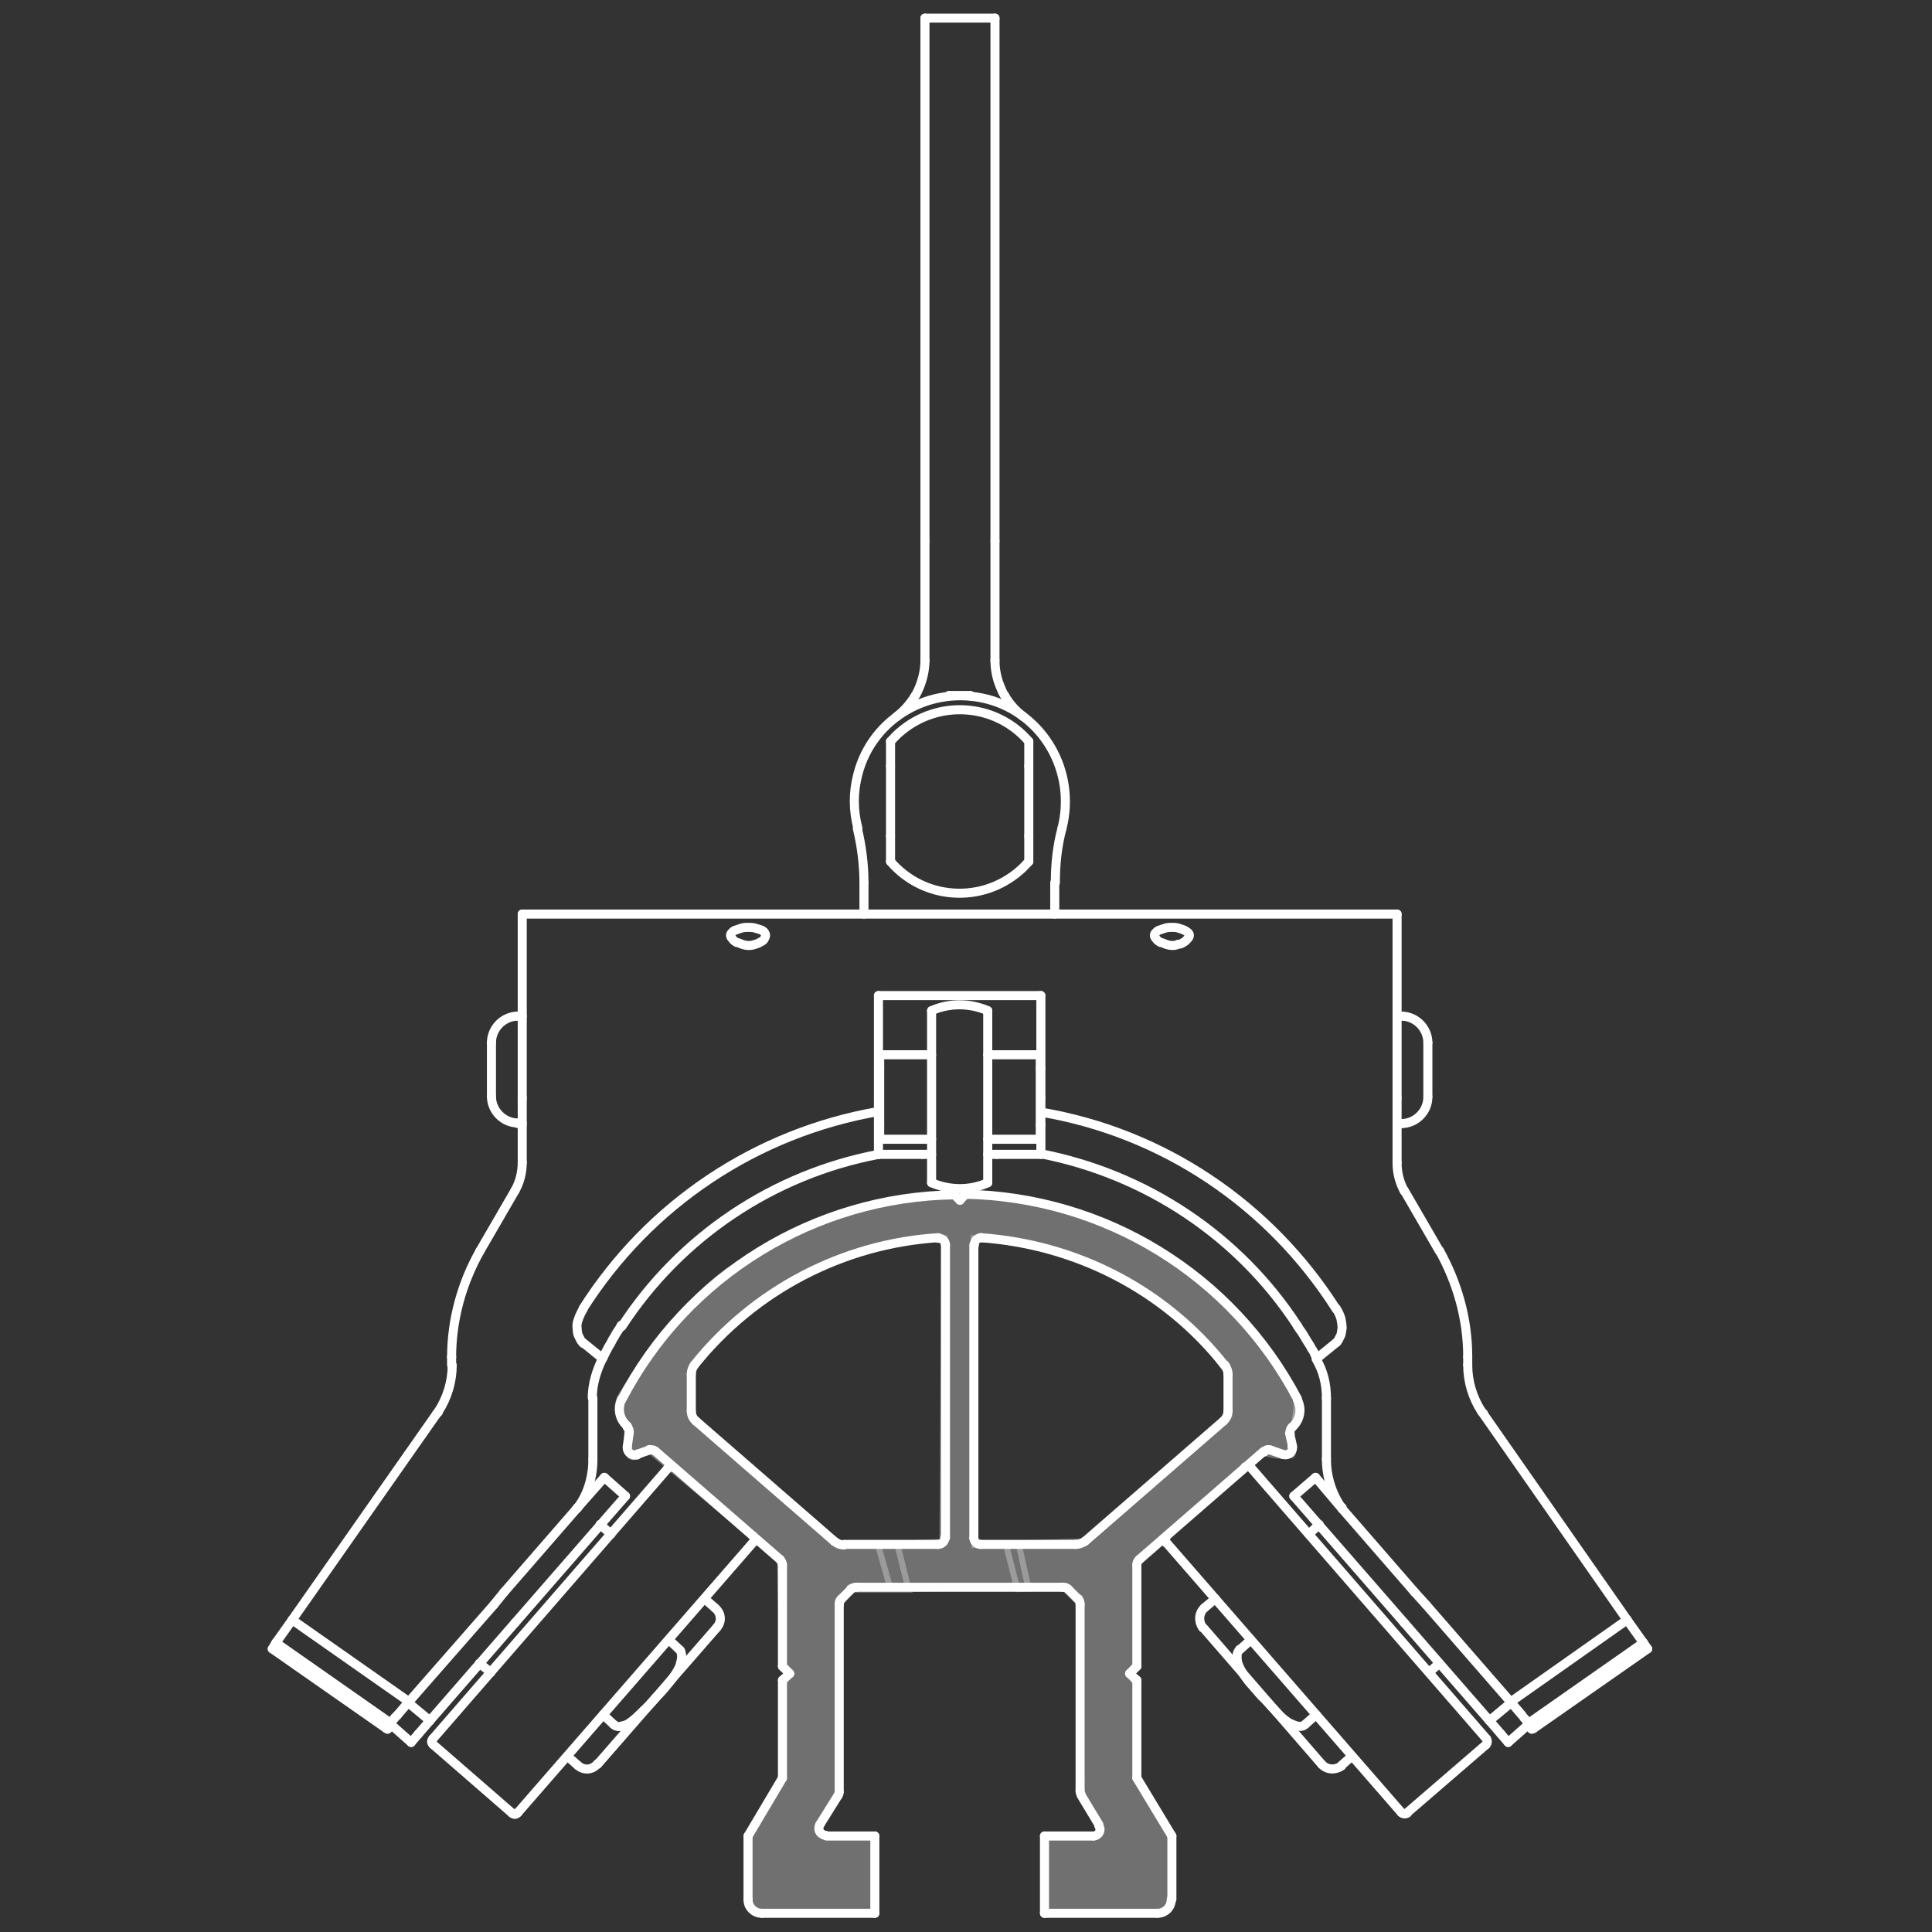 <?xml version="1.0" encoding="utf-8"?>
<!-- Generator: Adobe Illustrator 24.0.0, SVG Export Plug-In . SVG Version: 6.00 Build 0)  -->
<svg version="1.1" id="Calque_1" xmlns="http://www.w3.org/2000/svg" xmlns:xlink="http://www.w3.org/1999/xlink" x="0px" y="0px"
	 viewBox="0 0 320 320" style="enable-background:new 0 0 320 320;" xml:space="preserve">
<rect x="0" y="0" width="320" height="320" fill="#333333" stroke="none"/>
<style type="text/css">
	.st0{opacity:0.3;fill:#FFFFFF;stroke:#FFFFFF;stroke-miterlimit:10;}
	.st1{fill:none;stroke:#FFFFFF;stroke-width:1.5;stroke-linecap:round;stroke-linejoin:round;stroke-miterlimit:10;}
</style>
<path class="st0" d="M103.2,230.6c0,0,10.8-17.2,19.9-21.6c0,0,16.2-11.3,34.9-11.1c0,0,18.4-0.2,32.7,8.6c0,0,15.4,7.3,24.1,25.4
	c0,0-0.1,4.6-1.3,5.5c0,0,1.2,2.5,0.5,3.6c0,0-3.1,0.5-4.8-0.6l-21,18.8l0,16.3l-1.2,1.7l1.2,1.8v15.5l5.8,9.6l-0.1,11.1
	c0,0-1.3,1.9-2.3,1.7H173v-12.8h8.1c0,0,1.1,0.4,1.1-1.1l-3.1-5.6l-0.2-31.7l-2.8-2.8l-7.6,0.3l-1.9-7.5l13.1-0.4l23.9-20.8
	l-0.2-6.9c0,0-11.9-20.5-42.1-22.5l0.1,50.8l7.3-0.3l1.6,7.3l-22.8,0.3l-2.1-7.4l10.7-0.4l0.3-50.3c0,0-22.2-2-42,21.8l0.2,7.9
	l24.2,21.2l9.8-0.3l1.9,7.6H141l-2,2.5v31l-3.2,5.5c0,0-1.2,0.9,0.4,1.6l8.7,0.3v12.8h-18.7c0,0-3.3-0.8-2.3-2.3v-10.5l5.7-9.6V279
	l1.2-1.8l-1.2-1.2l-0.4-17.7l-21.7-18.1c0,0-2.8,2-3.3,0.7c-0.5-1.3-0.3-4.7-0.3-4.7S100.9,233.9,103.2,230.6z"/>
<g id="LINE">
	<line class="st1" x1="123.9" y1="304.1" x2="129.6" y2="294.5"/>
</g>
<g id="LINE_1_">
	<line class="st1" x1="103.9" y1="239.6" x2="104.2" y2="237.4"/>
</g>
<g id="LINE_2_">
	<line class="st1" x1="129.2" y1="258.3" x2="108.6" y2="240.4"/>
</g>
<g id="LINE_3_">
	<line class="st1" x1="139.8" y1="255.8" x2="155.4" y2="255.8"/>
</g>
<g id="LINE_4_">
	<line class="st1" x1="156.6" y1="254.7" x2="156.6" y2="206.2"/>
</g>
<g id="LINE_5_">
	<line class="st1" x1="141" y1="263.2" x2="139.3" y2="264.9"/>
</g>
<g id="LINE_6_">
	<line class="st1" x1="115.3" y1="235.4" x2="138.2" y2="255.3"/>
</g>
<g id="LINE_7_">
	<line class="st1" x1="114.5" y1="227.6" x2="114.5" y2="233.7"/>
</g>
<g id="ARC">
	<path class="st1" d="M155.4,205c-15.8,1-30.5,8.7-40.4,21.1"/>
</g>
<g id="LINE_8_">
	<line class="st1" x1="158.1" y1="197.9" x2="159" y2="198.8"/>
</g>
<g id="ARC_1_">
	<path class="st1" d="M158.1,197.9c-23.1,0.3-44.4,13.3-55.1,33.9"/>
</g>
<g id="ARC_2_">
	<path class="st1" d="M103,231.7c-0.8,1.6-0.4,3.4,0.9,4.5"/>
</g>
<g id="LINE_9_">
	<line class="st1" x1="103.9" y1="236.4" x2="103.9" y2="236.4"/>
</g>
<g id="ARC_3_">
	<path class="st1" d="M103.9,239.6c-0.1,0.6,0.3,1.2,1,1.4c0.2,0,0.4,0,0.6,0"/>
</g>
<g id="LINE_10_">
	<line class="st1" x1="107.5" y1="240.2" x2="105.4" y2="240.9"/>
</g>
<g id="ARC_4_">
	<path class="st1" d="M129.6,259.2c0-0.3-0.2-0.7-0.4-0.9"/>
</g>
<g id="LINE_11_">
	<line class="st1" x1="129.6" y1="276" x2="129.6" y2="259.2"/>
</g>
<g id="LINE_12_">
	<line class="st1" x1="130.8" y1="277.2" x2="129.6" y2="276"/>
</g>
<g id="LINE_13_">
	<line class="st1" x1="129.6" y1="278.3" x2="130.8" y2="277.2"/>
</g>
<g id="LINE_14_">
	<line class="st1" x1="129.6" y1="294.5" x2="129.6" y2="278.3"/>
</g>
<g id="LINE_15_">
	<line class="st1" x1="123.9" y1="314.6" x2="123.9" y2="304.1"/>
</g>
<g id="ARC_5_">
	<path class="st1" d="M123.9,314.6c0,1.3,1,2.3,2.3,2.3"/>
</g>
<g id="LINE_16_">
	<line class="st1" x1="144.9" y1="316.9" x2="126.2" y2="316.9"/>
</g>
<g id="LINE_17_">
	<line class="st1" x1="144.9" y1="304.1" x2="144.9" y2="316.9"/>
</g>
<g id="LINE_18_">
	<line class="st1" x1="136.9" y1="304.1" x2="144.9" y2="304.1"/>
</g>
<g id="ARC_6_">
	<path class="st1" d="M135.8,302.2c-0.3,0.5-0.2,1.3,0.4,1.6c0.2,0.1,0.3,0.2,0.6,0.2"/>
</g>
<g id="LINE_19_">
	<line class="st1" x1="138.8" y1="297.4" x2="135.8" y2="302.2"/>
</g>
<g id="LINE_20_">
	<line class="st1" x1="139" y1="265.7" x2="139" y2="296.7"/>
</g>
<g id="LINE_21_">
	<line class="st1" x1="194.1" y1="304.1" x2="188.3" y2="294.5"/>
</g>
<g id="LINE_22_">
	<line class="st1" x1="188.3" y1="294.5" x2="188.3" y2="278.3"/>
</g>
<g id="LINE_23_">
	<line class="st1" x1="188.3" y1="278.3" x2="187.1" y2="277.2"/>
</g>
<g id="LINE_24_">
	<line class="st1" x1="214" y1="236.4" x2="214" y2="236.4"/>
</g>
<g id="LINE_25_">
	<line class="st1" x1="210.5" y1="240.2" x2="212.5" y2="240.9"/>
</g>
<g id="LINE_26_">
	<line class="st1" x1="161.3" y1="254.7" x2="161.3" y2="206.2"/>
</g>
<g id="ARC_7_">
	<path class="st1" d="M202.8,226.1c-9.8-12.4-24.5-20-40.4-21.1"/>
</g>
<g id="LINE_27_">
	<line class="st1" x1="176.1" y1="262.9" x2="141.8" y2="262.9"/>
</g>
<g id="LINE_28_">
	<line class="st1" x1="176.9" y1="263.2" x2="178.6" y2="264.9"/>
</g>
<g id="LINE_29_">
	<line class="st1" x1="178.9" y1="265.7" x2="178.9" y2="296.7"/>
</g>
<g id="LINE_30_">
	<line class="st1" x1="179.1" y1="297.4" x2="182" y2="302.2"/>
</g>
<g id="ARC_8_">
	<path class="st1" d="M181.1,304.1c0.6,0,1.1-0.5,1.1-1.1c0-0.2-0.1-0.4-0.2-0.6"/>
</g>
<g id="LINE_31_">
	<line class="st1" x1="181.1" y1="304.1" x2="173" y2="304.1"/>
</g>
<g id="LINE_32_">
	<line class="st1" x1="173" y1="304.1" x2="173" y2="316.9"/>
</g>
<g id="LINE_33_">
	<line class="st1" x1="173" y1="316.9" x2="191.7" y2="316.9"/>
</g>
<g id="ARC_9_">
	<path class="st1" d="M191.7,316.9c1.3,0,2.3-1,2.3-2.3"/>
</g>
<g id="LINE_34_">
	<line class="st1" x1="194.1" y1="314.6" x2="194.1" y2="304.1"/>
</g>
<g id="LINE_35_">
	<line class="st1" x1="187.1" y1="277.2" x2="188.3" y2="276"/>
</g>
<g id="LINE_36_">
	<line class="st1" x1="188.3" y1="276" x2="188.3" y2="259.2"/>
</g>
<g id="ARC_10_">
	<path class="st1" d="M188.7,258.3c-0.3,0.3-0.4,0.5-0.4,0.9"/>
</g>
<g id="LINE_37_">
	<line class="st1" x1="188.7" y1="258.3" x2="209.3" y2="240.4"/>
</g>
<g id="ARC_11_">
	<path class="st1" d="M212.5,240.9c0.6,0.2,1.3-0.1,1.5-0.7c0.1-0.2,0.1-0.4,0-0.6"/>
</g>
<g id="LINE_38_">
	<line class="st1" x1="214.1" y1="239.6" x2="213.6" y2="237.4"/>
</g>
<g id="ARC_12_">
	<path class="st1" d="M214,236.4c1.3-1.1,1.7-3,0.9-4.5"/>
</g>
<g id="ARC_13_">
	<path class="st1" d="M214.9,231.7c-10.8-20.5-31.9-33.5-55.1-33.9"/>
</g>
<g id="LINE_39_">
	<line class="st1" x1="159.8" y1="197.9" x2="159" y2="198.8"/>
</g>
<g id="LINE_40_">
	<line class="st1" x1="203.4" y1="227.6" x2="203.4" y2="233.7"/>
</g>
<g id="LINE_41_">
	<line class="st1" x1="202.6" y1="235.4" x2="179.7" y2="255.3"/>
</g>
<g id="LINE_42_">
	<line class="st1" x1="178.2" y1="255.8" x2="162.5" y2="255.8"/>
</g>
<g id="ARC_14_">
	<path class="st1" d="M104.2,237.4c0.1-0.4-0.1-0.9-0.3-1.1"/>
</g>
<g id="ARC_15_">
	<path class="st1" d="M108.6,240.4c-0.3-0.3-0.8-0.3-1.1-0.3"/>
</g>
<g id="ARC_16_">
	<path class="st1" d="M214,236.4c-0.3,0.3-0.4,0.7-0.3,1.1"/>
</g>
<g id="ARC_17_">
	<path class="st1" d="M210.5,240.2c-0.4-0.2-0.9-0.1-1.1,0.3"/>
</g>
<g id="ARC_18_">
	<path class="st1" d="M155.4,255.8c0.6,0,1.1-0.5,1.1-1.1"/>
</g>
<g id="ARC_19_">
	<path class="st1" d="M161.3,254.7c0,0.6,0.5,1.1,1.1,1.1"/>
</g>
<g id="ARC_20_">
	<path class="st1" d="M156.6,206.2c0-0.6-0.5-1.1-1.1-1.1h-0.1"/>
</g>
<g id="ARC_21_">
	<path class="st1" d="M162.6,205c-0.6,0-1.2,0.4-1.2,1.1v0.1"/>
</g>
<g id="ARC_22_">
	<path class="st1" d="M139.3,264.9c-0.3,0.3-0.3,0.5-0.3,0.9"/>
</g>
<g id="ARC_23_">
	<path class="st1" d="M141.8,262.9c-0.3,0-0.6,0.1-0.9,0.3"/>
</g>
<g id="ARC_24_">
	<path class="st1" d="M176.9,263.2c-0.3-0.3-0.5-0.3-0.9-0.3"/>
</g>
<g id="ARC_25_">
	<path class="st1" d="M178.9,265.7c0-0.3-0.1-0.6-0.3-0.9"/>
</g>
<g id="ARC_26_">
	<path class="st1" d="M178.9,296.7c0,0.2,0.1,0.4,0.2,0.6"/>
</g>
<g id="ARC_27_">
	<path class="st1" d="M138.8,297.4c0.1-0.2,0.2-0.3,0.2-0.6"/>
</g>
<g id="ARC_28_">
	<path class="st1" d="M138.2,255.3c0.4,0.3,1,0.6,1.6,0.6"/>
</g>
<g id="ARC_29_">
	<path class="st1" d="M114.5,233.7c0,0.7,0.3,1.3,0.8,1.7"/>
</g>
<g id="ARC_30_">
	<path class="st1" d="M115,226.1c-0.3,0.4-0.5,1-0.5,1.5"/>
</g>
<g id="ARC_31_">
	<path class="st1" d="M203.4,227.6c0-0.5-0.2-1-0.5-1.5"/>
</g>
<g id="ARC_32_">
	<path class="st1" d="M202.6,235.4c0.5-0.4,0.8-1.1,0.8-1.7"/>
</g>
<g id="ARC_33_">
	<path class="st1" d="M178.2,255.8c0.5,0,1.1-0.2,1.6-0.6"/>
</g>
<g id="LINE_43_">
	<line class="st1" x1="71.7" y1="288" x2="110.7" y2="243.1"/>
</g>
<g id="LINE_44_">
	<line class="st1" x1="124.8" y1="255.4" x2="85.8" y2="300.2"/>
</g>
<g id="ARC_34_">
	<path class="st1" d="M71.7,288c-0.3,0.3-0.3,0.7,0.1,1"/>
</g>
<g id="ARC_35_">
	<path class="st1" d="M111.6,243.1c-0.3-0.3-0.7-0.3-1,0.1"/>
</g>
<g id="ARC_36_">
	<path class="st1" d="M84.8,300.3c0.3,0.3,0.7,0.3,1-0.1"/>
</g>
<g id="ARC_37_">
	<path class="st1" d="M124.8,255.4c0.3-0.3,0.3-0.7-0.1-1"/>
</g>
<g id="LINE_45_">
	<line class="st1" x1="71.8" y1="289" x2="84.8" y2="300.3"/>
</g>
<g id="LINE_46_">
	<line class="st1" x1="207.2" y1="243.1" x2="246.2" y2="288"/>
</g>
<g id="LINE_47_">
	<line class="st1" x1="232.1" y1="300.2" x2="193.1" y2="255.4"/>
</g>
<g id="ARC_38_">
	<path class="st1" d="M207.2,243.1c-0.3-0.3-0.7-0.3-1-0.1"/>
</g>
<g id="ARC_39_">
	<path class="st1" d="M246.1,289c0.3-0.3,0.3-0.7,0.1-1"/>
</g>
<g id="ARC_40_">
	<path class="st1" d="M193.2,254.5c-0.3,0.3-0.3,0.7-0.1,1"/>
</g>
<g id="ARC_41_">
	<path class="st1" d="M232.1,300.2c0.3,0.3,0.7,0.3,1,0.1"/>
</g>
<g id="LINE_48_">
	<line class="st1" x1="246.1" y1="289" x2="233" y2="300.3"/>
</g>
<g id="LINE_49_">
	<line class="st1" x1="163.6" y1="195.9" x2="163.6" y2="167.4"/>
</g>
<g id="LINE_50_">
	<line class="st1" x1="154.3" y1="195.9" x2="154.3" y2="167.4"/>
</g>
<g id="ARC_42_">
	<path class="st1" d="M154.3,195.9c3,1.3,6.4,1.3,9.3,0"/>
</g>
<g id="ARC_43_">
	<path class="st1" d="M163.6,167.4c-3-1.3-6.4-1.3-9.3,0"/>
</g>
<g id="LINE_51_">
	<line class="st1" x1="157.2" y1="115.2" x2="160.7" y2="115.2"/>
</g>
<g id="LINE_52_">
	<line class="st1" x1="160.7" y1="115.2" x2="160.8" y2="115.3"/>
</g>
<g id="LINE_53_">
	<line class="st1" x1="157.2" y1="115.2" x2="157.1" y2="115.3"/>
</g>
<g id="LINE_54_">
	<line class="st1" x1="81.4" y1="181.6" x2="81.4" y2="172.7"/>
</g>
<g id="ARC_44_">
	<path class="st1" d="M81.4,181.6c0,2.4,2,4.4,4.4,4.4"/>
</g>
<g id="ARC_45_">
	<path class="st1" d="M85.8,168.3c-2.4,0-4.4,2-4.4,4.4"/>
</g>
<g id="LINE_55_">
	<line class="st1" x1="85.8" y1="168.3" x2="86.5" y2="168.3"/>
</g>
<g id="LINE_56_">
	<line class="st1" x1="85.8" y1="186.1" x2="86.5" y2="186.1"/>
</g>
<g id="LINE_57_">
	<line class="st1" x1="236.5" y1="172.7" x2="236.5" y2="181.6"/>
</g>
<g id="ARC_46_">
	<path class="st1" d="M236.5,172.7c0-2.4-2-4.4-4.4-4.4"/>
</g>
<g id="ARC_47_">
	<path class="st1" d="M232.1,186.1c2.4,0,4.4-2,4.4-4.4"/>
</g>
<g id="LINE_58_">
	<line class="st1" x1="232.1" y1="186.1" x2="231.4" y2="186.1"/>
</g>
<g id="LINE_59_">
	<line class="st1" x1="232.1" y1="168.3" x2="231.4" y2="168.3"/>
</g>
<g id="LINE_60_">
	<line class="st1" x1="253.5" y1="285.7" x2="253.3" y2="285.9"/>
</g>
<g id="LINE_61_">
	<line class="st1" x1="253.9" y1="286.2" x2="253.7" y2="286.4"/>
</g>
<g id="LINE_62_">
	<line class="st1" x1="253.3" y1="285.5" x2="253.3" y2="285.9"/>
</g>
<g id="LINE_63_">
	<line class="st1" x1="253.7" y1="286.4" x2="253.3" y2="285.9"/>
</g>
<g id="LINE_64_">
	<line class="st1" x1="64.7" y1="285.9" x2="64.4" y2="285.7"/>
</g>
<g id="LINE_65_">
	<line class="st1" x1="64.2" y1="286.4" x2="64" y2="286.2"/>
</g>
<g id="LINE_66_">
	<line class="st1" x1="64.6" y1="285.5" x2="64.7" y2="285.9"/>
</g>
<g id="LINE_67_">
	<line class="st1" x1="64.2" y1="286.4" x2="64.7" y2="285.9"/>
</g>
<g id="LINE_68_">
	<line class="st1" x1="143.1" y1="151.4" x2="143.1" y2="146.2"/>
</g>
<g id="LINE_69_">
	<line class="st1" x1="174.7" y1="146.2" x2="174.7" y2="151.4"/>
</g>
<g id="ARC_48_">
	<path class="st1" d="M175.9,137.2c-0.8,3-1.1,5.9-1.1,9"/>
</g>
<g id="ARC_49_">
	<path class="st1" d="M143.1,146.2c0-3-0.4-6.1-1.1-9"/>
</g>
<g id="ARC_50_">
	<path class="st1" d="M175.9,137.2c2.4-9.4-3.1-19-12.4-21.4c-9.4-2.4-19,3.1-21.4,12.4c-0.8,3-0.8,6,0,9"/>
</g>
<g id="LINE_70_">
	<line class="st1" x1="145.5" y1="191.2" x2="152.8" y2="191.2"/>
</g>
<g id="LINE_71_">
	<line class="st1" x1="165.1" y1="191.2" x2="172.4" y2="191.2"/>
</g>
<g id="LINE_72_">
	<line class="st1" x1="165.1" y1="191.2" x2="163.6" y2="191.2"/>
</g>
<g id="LINE_73_">
	<line class="st1" x1="154.3" y1="191.2" x2="152.8" y2="191.2"/>
</g>
<g id="LINE_74_">
	<line class="st1" x1="153.2" y1="109.4" x2="153.2" y2="89.6"/>
</g>
<g id="LINE_75_">
	<line class="st1" x1="153.2" y1="3" x2="153.2" y2="89.6"/>
</g>
<g id="LINE_76_">
	<line class="st1" x1="164.8" y1="89.6" x2="164.8" y2="3"/>
</g>
<g id="LINE_77_">
	<line class="st1" x1="164.8" y1="89.6" x2="164.8" y2="109.4"/>
</g>
<g id="LINE_78_">
	<line class="st1" x1="153.2" y1="3" x2="164.8" y2="3"/>
</g>
<g id="ARC_51_">
	<path class="st1" d="M148.5,118.7c1.3-1,2.3-2.2,3.1-3.5"/>
</g>
<g id="SPLINE">
	<path class="st1" d="M151.6,115.2c0.3-0.4,0.5-1,0.7-1.4c0.6-1.5,0.9-3,0.9-4.4"/>
</g>
<g id="ARC_52_">
	<path class="st1" d="M166.4,115.2c0.8,1.4,1.8,2.5,3.1,3.5"/>
</g>
<g id="SPLINE_1_">
	<path class="st1" d="M164.8,109.4c0,1.5,0.3,3,0.9,4.4c0.2,0.5,0.4,1,0.7,1.4"/>
</g>
<g id="LINE_79_">
	<line class="st1" x1="170.4" y1="142.7" x2="170.4" y2="138.5"/>
</g>
<g id="LINE_80_">
	<line class="st1" x1="170.4" y1="126.9" x2="170.4" y2="122.8"/>
</g>
<g id="LINE_81_">
	<line class="st1" x1="170.4" y1="138.5" x2="170.4" y2="126.9"/>
</g>
<g id="LINE_82_">
	<line class="st1" x1="147.5" y1="122.8" x2="147.5" y2="126.9"/>
</g>
<g id="LINE_83_">
	<line class="st1" x1="147.5" y1="138.5" x2="147.5" y2="142.7"/>
</g>
<g id="LINE_84_">
	<line class="st1" x1="147.5" y1="126.9" x2="147.5" y2="138.5"/>
</g>
<g id="ARC_53_">
	<path class="st1" d="M170.4,122.8c-5.5-6.4-15.1-7-21.4-1.5c-0.5,0.4-1,1-1.5,1.5"/>
</g>
<g id="ARC_54_">
	<path class="st1" d="M147.5,142.7c5.5,6.4,15.1,7,21.4,1.5c0.5-0.4,1-1,1.5-1.5"/>
</g>
<g id="LINE_85_">
	<line class="st1" x1="101.6" y1="285.6" x2="99.9" y2="284"/>
</g>
<g id="SPLINE_2_">
	<path class="st1" d="M112.5,273.2c0.2,0.1,0.3,0.3,0.3,0.5c0.1,0.3,0.1,0.5,0.1,0.8c0,0.4-0.2,1-0.3,1.4c-0.4,1-1,1.8-1.7,2.7
		c-0.7,0.9-1.4,1.7-2.1,2.4c-0.7,0.8-1.4,1.6-2.2,2.3c-0.8,0.8-1.6,1.6-2.4,2.1c-0.3,0.3-0.9,0.4-1.3,0.5c-0.3,0.1-0.5,0.1-0.8,0
		c-0.2,0-0.3-0.2-0.5-0.3"/>
</g>
<g id="LINE_86_">
	<line class="st1" x1="110.8" y1="271.6" x2="112.5" y2="273.2"/>
</g>
<g id="LINE_87_">
	<line class="st1" x1="118.7" y1="269.6" x2="99" y2="292.2"/>
</g>
<g id="ARC_55_">
	<path class="st1" d="M95.7,292.4c1,0.9,2.4,0.8,3.3-0.3"/>
</g>
<g id="ARC_56_">
	<path class="st1" d="M118.7,269.6c0.9-1,0.8-2.4-0.3-3.3"/>
</g>
<g id="LINE_88_">
	<line class="st1" x1="116.7" y1="264.8" x2="118.4" y2="266.3"/>
</g>
<g id="LINE_89_">
	<line class="st1" x1="94" y1="290.9" x2="95.7" y2="292.4"/>
</g>
<g id="LINE_90_">
	<line class="st1" x1="205.4" y1="273.2" x2="207.2" y2="271.6"/>
</g>
<g id="SPLINE_3_">
	<path class="st1" d="M216.2,285.6c-0.2,0.1-0.3,0.3-0.5,0.3c-0.3,0.1-0.5,0-0.8,0c-0.4-0.1-0.9-0.3-1.3-0.5
		c-0.9-0.5-1.7-1.3-2.4-2.1c-0.8-0.8-1.5-1.7-2.2-2.3c-0.7-0.8-1.4-1.6-2.1-2.4c-0.7-0.9-1.3-1.7-1.7-2.7c-0.2-0.4-0.3-0.9-0.3-1.4
		c0-0.3,0-0.6,0.1-0.8c0.1-0.2,0.2-0.3,0.3-0.5"/>
</g>
<g id="LINE_91_">
	<line class="st1" x1="218" y1="284" x2="216.2" y2="285.6"/>
</g>
<g id="LINE_92_">
	<line class="st1" x1="218.9" y1="292.2" x2="199.3" y2="269.6"/>
</g>
<g id="ARC_57_">
	<path class="st1" d="M199.5,266.3c-1,0.9-1,2.3-0.3,3.3"/>
</g>
<g id="ARC_58_">
	<path class="st1" d="M218.9,292.2c0.9,1,2.3,1,3.3,0.3"/>
</g>
<g id="LINE_93_">
	<line class="st1" x1="223.9" y1="290.9" x2="222.2" y2="292.4"/>
</g>
<g id="LINE_94_">
	<line class="st1" x1="201.3" y1="264.8" x2="199.5" y2="266.3"/>
</g>
<g id="LINE_95_">
	<line class="st1" x1="99.4" y1="252.5" x2="101.2" y2="254.1"/>
</g>
<g id="LINE_96_">
	<line class="st1" x1="79.4" y1="275.5" x2="81.3" y2="277"/>
</g>
<g id="LINE_97_">
	<line class="st1" x1="238.4" y1="275.5" x2="236.7" y2="277"/>
</g>
<g id="LINE_98_">
	<line class="st1" x1="218.5" y1="252.5" x2="216.8" y2="254.1"/>
</g>
<g id="LINE_99_">
	<line class="st1" x1="69.3" y1="287.2" x2="68.1" y2="288.6"/>
</g>
<g id="LINE_100_">
	<line class="st1" x1="65.4" y1="284.5" x2="65.8" y2="284.1"/>
</g>
<g id="LINE_101_">
	<line class="st1" x1="64.6" y1="285.5" x2="68.1" y2="288.6"/>
</g>
<g id="LINE_102_">
	<line class="st1" x1="65.8" y1="284.1" x2="67.6" y2="282"/>
</g>
<g id="LINE_103_">
	<line class="st1" x1="71.2" y1="285" x2="69.3" y2="287.2"/>
</g>
<g id="LINE_104_">
	<line class="st1" x1="81.8" y1="265.8" x2="67.6" y2="282"/>
</g>
<g id="LINE_105_">
	<line class="st1" x1="71.2" y1="285" x2="67.6" y2="282"/>
</g>
<g id="LINE_106_">
	<line class="st1" x1="71.2" y1="285" x2="85.3" y2="268.8"/>
</g>
<g id="LINE_107_">
	<line class="st1" x1="95.5" y1="249.9" x2="100.1" y2="244.7"/>
</g>
<g id="LINE_108_">
	<line class="st1" x1="81.8" y1="265.8" x2="83.5" y2="263.7"/>
</g>
<g id="LINE_109_">
	<line class="st1" x1="103.6" y1="247.8" x2="85.3" y2="268.8"/>
</g>
<g id="LINE_110_">
	<line class="st1" x1="103.6" y1="247.8" x2="100.1" y2="244.7"/>
</g>
<g id="LINE_111_">
	<line class="st1" x1="249.8" y1="288.6" x2="248.6" y2="287.2"/>
</g>
<g id="LINE_112_">
	<line class="st1" x1="249.8" y1="288.6" x2="253.3" y2="285.5"/>
</g>
<g id="LINE_113_">
	<line class="st1" x1="248.6" y1="287.2" x2="246.7" y2="285"/>
</g>
<g id="LINE_114_">
	<line class="st1" x1="250.3" y1="282" x2="252.1" y2="284.1"/>
</g>
<g id="LINE_115_">
	<line class="st1" x1="232.6" y1="268.8" x2="246.7" y2="285"/>
</g>
<g id="LINE_116_">
	<line class="st1" x1="250.3" y1="282" x2="246.7" y2="285"/>
</g>
<g id="LINE_117_">
	<line class="st1" x1="250.3" y1="282" x2="236.2" y2="265.8"/>
</g>
<g id="LINE_118_">
	<line class="st1" x1="232.6" y1="268.8" x2="214.3" y2="247.8"/>
</g>
<g id="LINE_119_">
	<line class="st1" x1="234.3" y1="263.7" x2="236.2" y2="265.8"/>
</g>
<g id="LINE_120_">
	<line class="st1" x1="217.9" y1="244.7" x2="222.3" y2="249.9"/>
</g>
<g id="LINE_121_">
	<line class="st1" x1="217.9" y1="244.7" x2="214.3" y2="247.8"/>
</g>
<g id="LINE_122_">
	<line class="st1" x1="145.7" y1="174.7" x2="145.7" y2="188.7"/>
</g>
<g id="LINE_123_">
	<line class="st1" x1="145.7" y1="174.7" x2="154.3" y2="174.7"/>
</g>
<g id="LINE_124_">
	<line class="st1" x1="145.7" y1="188.7" x2="154.3" y2="188.7"/>
</g>
<g id="LINE_125_">
	<line class="st1" x1="172.3" y1="188.7" x2="172.3" y2="174.7"/>
</g>
<g id="LINE_126_">
	<line class="st1" x1="163.6" y1="174.7" x2="172.3" y2="174.7"/>
</g>
<g id="LINE_127_">
	<line class="st1" x1="163.6" y1="188.7" x2="172.3" y2="188.7"/>
</g>
<g id="LINE_128_">
	<line class="st1" x1="253.2" y1="285.4" x2="254" y2="286.3"/>
</g>
<g id="LINE_129_">
	<line class="st1" x1="252.4" y1="284.5" x2="253.2" y2="285.4"/>
</g>
<g id="LINE_130_">
	<line class="st1" x1="234.3" y1="263.7" x2="222.3" y2="249.9"/>
</g>
<g id="LINE_131_">
	<line class="st1" x1="222.3" y1="249.7" x2="222.3" y2="249.9"/>
</g>
<g id="LINE_132_">
	<line class="st1" x1="86.5" y1="181.9" x2="86.5" y2="192.6"/>
</g>
<g id="LINE_133_">
	<line class="st1" x1="85.3" y1="197.2" x2="79.5" y2="207.2"/>
</g>
<g id="LINE_134_">
	<line class="st1" x1="74.8" y1="224.7" x2="74.8" y2="226.1"/>
</g>
<g id="LINE_135_">
	<line class="st1" x1="95.5" y1="249.9" x2="95.7" y2="249.7"/>
</g>
<g id="LINE_136_">
	<line class="st1" x1="98.2" y1="241.7" x2="98.2" y2="231.6"/>
</g>
<g id="LINE_137_">
	<line class="st1" x1="243.1" y1="226.1" x2="243.1" y2="224.7"/>
</g>
<g id="LINE_138_">
	<line class="st1" x1="219.7" y1="231.6" x2="219.7" y2="241.7"/>
</g>
<g id="LINE_139_">
	<line class="st1" x1="238.4" y1="207.2" x2="232.6" y2="197.2"/>
</g>
<g id="LINE_140_">
	<line class="st1" x1="231.4" y1="192.6" x2="231.4" y2="181.9"/>
</g>
<g id="LINE_141_">
	<line class="st1" x1="250.2" y1="281.9" x2="269.5" y2="268.3"/>
</g>
<g id="LINE_142_">
	<line class="st1" x1="245.7" y1="234.2" x2="269.5" y2="268.3"/>
</g>
<g id="LINE_143_">
	<line class="st1" x1="48.4" y1="268.3" x2="72.3" y2="234.2"/>
</g>
<g id="LINE_144_">
	<line class="st1" x1="48.4" y1="268.3" x2="67.8" y2="281.9"/>
</g>
<g id="SPLINE_4_">
	<path class="st1" d="M245.4,233.8c0.1,0.1,0.2,0.3,0.3,0.3"/>
</g>
<g id="ARC_59_">
	<path class="st1" d="M72.6,233.8c1.5-2.3,2.3-5,2.3-7.7"/>
</g>
<g id="SPLINE_5_">
	<path class="st1" d="M72.3,234.2c0.1-0.1,0.2-0.3,0.3-0.3"/>
</g>
<g id="ARC_60_">
	<path class="st1" d="M243.1,226.1c0,2.7,0.8,5.4,2.3,7.7"/>
</g>
<g id="LINE_145_">
	<line class="st1" x1="254" y1="286.3" x2="272.9" y2="273.1"/>
</g>
<g id="LINE_146_">
	<line class="st1" x1="272.2" y1="272.1" x2="253.2" y2="285.4"/>
</g>
<g id="LINE_147_">
	<line class="st1" x1="45.1" y1="273.1" x2="64" y2="286.3"/>
</g>
<g id="LINE_148_">
	<line class="st1" x1="272.9" y1="273.1" x2="272.2" y2="272.1"/>
</g>
<g id="LINE_149_">
	<line class="st1" x1="45.7" y1="272.1" x2="45.1" y2="273.1"/>
</g>
<g id="LINE_150_">
	<line class="st1" x1="64.7" y1="285.4" x2="45.7" y2="272.1"/>
</g>
<g id="LINE_151_">
	<line class="st1" x1="272.2" y1="272.1" x2="269.5" y2="268.3"/>
</g>
<g id="LINE_152_">
	<line class="st1" x1="48.4" y1="268.3" x2="45.7" y2="272.1"/>
</g>
<g id="LINE_153_">
	<line class="st1" x1="95.5" y1="249.9" x2="83.5" y2="263.7"/>
</g>
<g id="LINE_154_">
	<line class="st1" x1="64.7" y1="285.4" x2="65.4" y2="284.5"/>
</g>
<g id="LINE_155_">
	<line class="st1" x1="64" y1="286.3" x2="64.7" y2="285.4"/>
</g>
<g id="LINE_156_">
	<line class="st1" x1="231.4" y1="151.4" x2="86.5" y2="151.4"/>
</g>
<g id="LINE_157_">
	<line class="st1" x1="231.4" y1="181.9" x2="231.4" y2="151.4"/>
</g>
<g id="LINE_158_">
	<line class="st1" x1="86.5" y1="151.4" x2="86.5" y2="181.9"/>
</g>
<g id="SPLINE_6_">
	<path class="st1" d="M96.6,216.8c-0.3,0.5-0.6,1.1-0.8,1.7c-0.2,0.5-0.3,1-0.2,1.6c0,0.5,0.1,1,0.3,1.3c0.1,0.2,0.2,0.4,0.3,0.6
		c0.2,0.3,0.3,0.4,0.4,0.5l0,0"/>
</g>
<g id="LINE_159_">
	<line class="st1" x1="99.8" y1="225" x2="96.6" y2="222.4"/>
</g>
<g id="SPLINE_7_">
	<path class="st1" d="M99.8,225c0.1-0.1,0.2-0.3,0.2-0.4c0.1-0.2,0.2-0.3,0.3-0.6c0.2-0.3,0.3-0.6,0.6-1.1c0.3-0.4,0.5-1,0.8-1.4
		c0.2-0.3,0.3-0.6,0.6-1c0.2-0.3,0.4-0.6,0.6-1"/>
</g>
<g id="ARC_61_">
	<path class="st1" d="M145.5,191.2c-17.4,3.3-32.8,13.6-42.5,28.5"/>
</g>
<g id="LINE_160_">
	<line class="st1" x1="145.5" y1="184.1" x2="145.5" y2="191.2"/>
</g>
<g id="ARC_62_">
	<path class="st1" d="M145.5,184.1c-20.2,3.5-37.9,15.3-48.9,32.6"/>
</g>
<g id="LINE_161_">
	<line class="st1" x1="145.5" y1="184.1" x2="145.5" y2="181.9"/>
</g>
<g id="LINE_162_">
	<line class="st1" x1="145.5" y1="164.9" x2="145.5" y2="181.9"/>
</g>
<g id="LINE_163_">
	<line class="st1" x1="145.5" y1="164.9" x2="172.4" y2="164.9"/>
</g>
<g id="LINE_164_">
	<line class="st1" x1="172.4" y1="181.9" x2="172.4" y2="184.1"/>
</g>
<g id="LINE_165_">
	<line class="st1" x1="172.4" y1="181.9" x2="172.4" y2="164.9"/>
</g>
<g id="ARC_65_">
	<path class="st1" d="M85.3,197.2c0.8-1.4,1.2-3,1.2-4.7"/>
</g>
<g id="ARC_66_">
	<path class="st1" d="M231.4,192.6c0,1.7,0.4,3.2,1.2,4.7"/>
</g>
<g id="ARC_67_">
	<path class="st1" d="M79.5,207.2c-3,5.3-4.7,11.4-4.7,17.6"/>
</g>
<g id="ARC_68_">
	<path class="st1" d="M243.1,224.7c0-6.2-1.7-12.2-4.7-17.6"/>
</g>
<g id="ARC_69_">
	<path class="st1" d="M95.7,249.7c1.7-2.3,2.5-5.1,2.5-8"/>
</g>
<g id="ARC_70_">
	<path class="st1" d="M99.8,225c-1,2-1.7,4.3-1.7,6.5"/>
</g>
<g id="ARC_71_">
	<path class="st1" d="M219.7,241.7c0,2.9,0.9,5.7,2.5,8"/>
</g>
<g id="ARC_72_">
	<path class="st1" d="M219.7,231.6c0-2.3-0.5-4.5-1.7-6.5"/>
</g>
<g id="SPLINE_8_">
	<path class="st1" d="M214.9,219.6c0.3,0.6,0.8,1.1,1.1,1.7c0.3,0.5,0.6,1,0.8,1.3c0.3,0.4,0.4,0.8,0.6,1c0.2,0.3,0.3,0.5,0.4,0.8
		c0.1,0.2,0.2,0.4,0.3,0.6"/>
</g>
<g id="LINE_166_">
	<line class="st1" x1="221.3" y1="222.4" x2="218.1" y2="225"/>
</g>
<g id="SPLINE_9_">
	<path class="st1" d="M221.3,222.4L221.3,222.4c0.2-0.1,0.3-0.3,0.4-0.5c0.1-0.2,0.2-0.4,0.3-0.6c0.2-0.3,0.2-0.9,0.3-1.3
		c0-0.5-0.1-1-0.2-1.6c-0.2-0.6-0.4-1.1-0.8-1.7"/>
</g>
<g id="ARC_73_">
	<path class="st1" d="M221.3,216.8c-11-17.3-28.7-29.2-48.9-32.6"/>
</g>
<g id="LINE_167_">
	<line class="st1" x1="172.4" y1="191.2" x2="172.4" y2="184.1"/>
</g>
<g id="ARC_74_">
	<path class="st1" d="M214.9,219.6c-9.7-14.9-25.1-25.1-42.5-28.5"/>
</g>
<g id="SPLINE_12_">
	<path class="st1" d="M194.1,156.6c-0.3,0-0.7-0.1-1-0.2c-0.3-0.1-0.6-0.3-0.9-0.3c-0.3-0.2-0.5-0.3-0.7-0.6
		c-0.2-0.2-0.3-0.4-0.3-0.6c0-0.2,0.1-0.3,0.3-0.5s0.3-0.3,0.7-0.4c0.3-0.1,0.5-0.2,0.9-0.3c0.3-0.1,0.7-0.1,1-0.1s0.7,0,1,0.1
		s0.7,0.2,0.9,0.3c0.3,0.1,0.5,0.3,0.7,0.4c0.2,0.2,0.3,0.3,0.3,0.5s-0.1,0.4-0.3,0.6c-0.2,0.2-0.3,0.4-0.7,0.6
		c-0.3,0.2-0.5,0.3-0.9,0.3C194.8,156.6,194.4,156.6,194.1,156.6z"/>
</g>
<g id="SPLINE_13_">
	<path class="st1" d="M123.9,156.6c-0.3,0-0.7-0.1-1-0.2c-0.3-0.1-0.6-0.3-0.9-0.3c-0.3-0.2-0.5-0.3-0.7-0.6
		c-0.2-0.2-0.3-0.4-0.3-0.6c0-0.2,0.1-0.3,0.3-0.5c0.2-0.2,0.3-0.3,0.7-0.4c0.3-0.1,0.5-0.2,0.9-0.3c0.3-0.1,0.7-0.1,1-0.1
		s0.8,0,1.1,0.1c0.3,0.1,0.7,0.2,1,0.3s0.5,0.3,0.6,0.4c0.1,0.2,0.2,0.3,0.2,0.5s-0.1,0.4-0.2,0.6s-0.3,0.4-0.6,0.5
		c-0.3,0.2-0.5,0.3-0.9,0.4C124.6,156.6,124.3,156.6,123.9,156.6z"/>
</g>
<g id="LINE_168_">
	<line class="st1" x1="172.4" y1="186.3" x2="172.3" y2="186.3"/>
</g>
<g id="LINE_169_">
	<line class="st1" x1="145.7" y1="186.3" x2="145.5" y2="186.3"/>
</g>
<g id="LINE_170_">
	<line class="st1" x1="172.4" y1="177" x2="172.3" y2="177"/>
</g>
<g id="LINE_171_">
	<line class="st1" x1="145.7" y1="177" x2="145.5" y2="177"/>
</g>
</svg>
